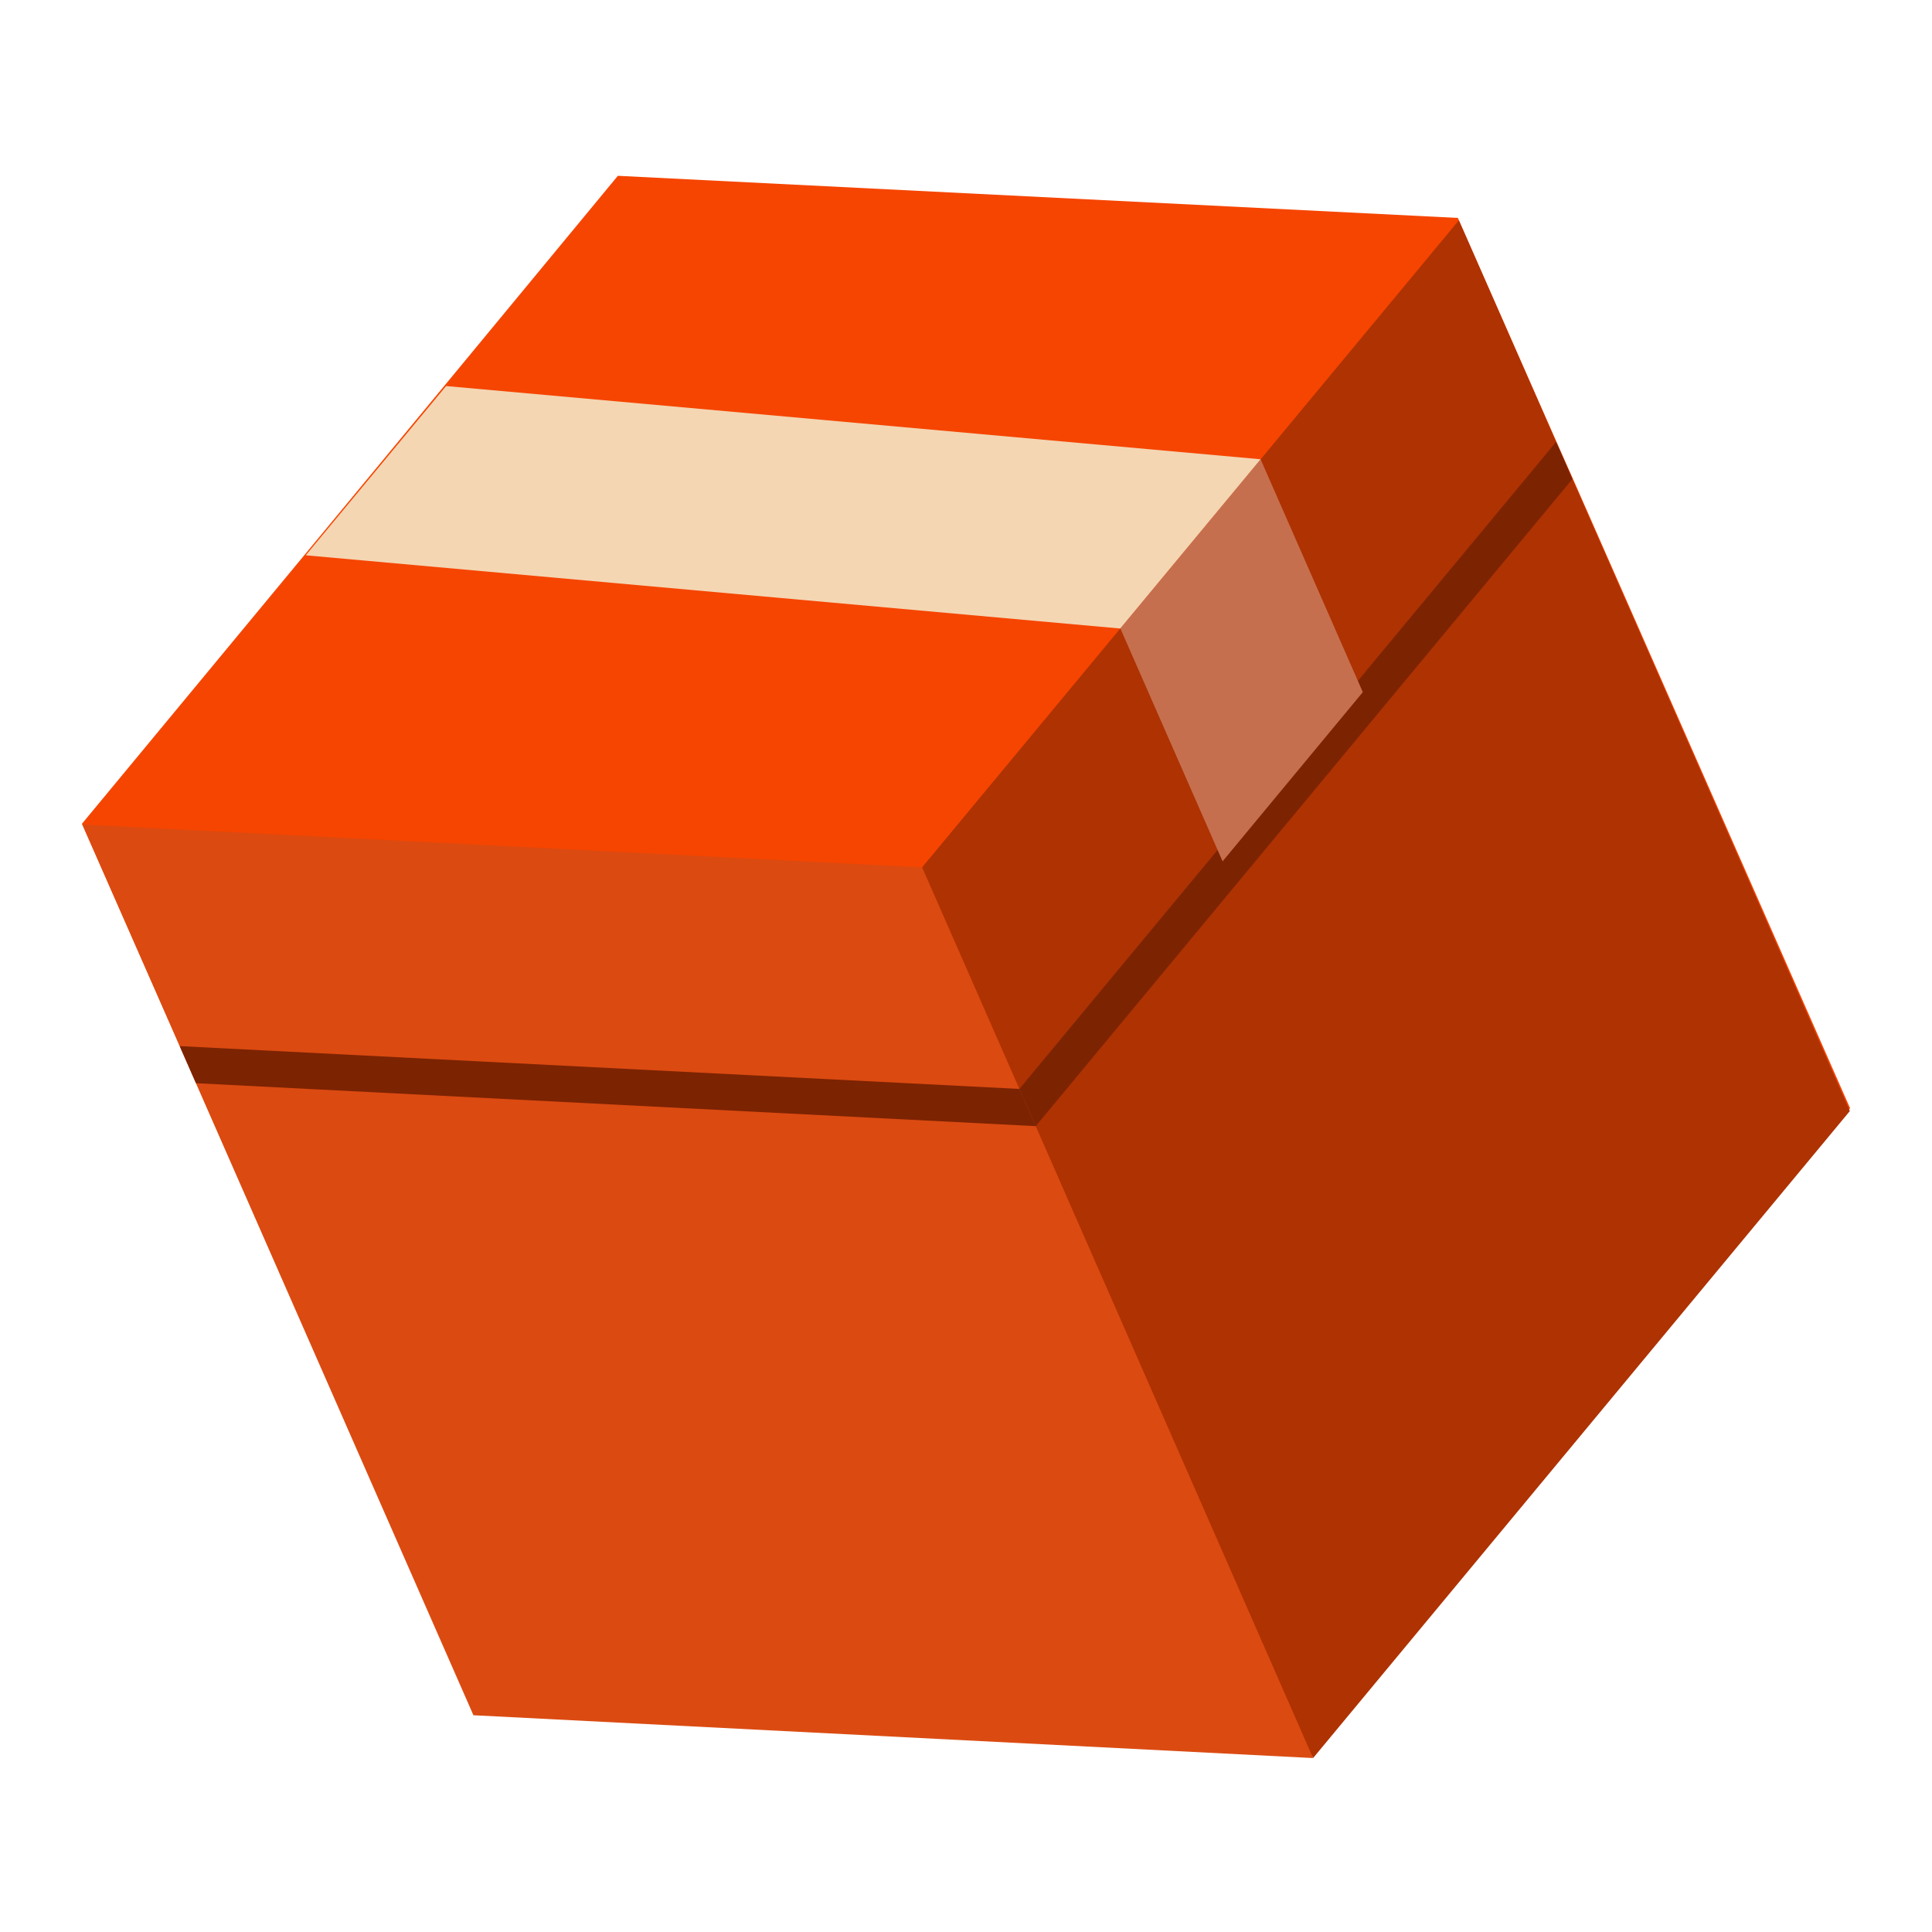 <?xml version="1.0" encoding="utf-8"?> <svg xmlns="http://www.w3.org/2000/svg" xmlns:xlink="http://www.w3.org/1999/xlink" version="1.1" id="OBJECTS" x="0px" y="0px" viewBox="0 0 500 500" xml:space="preserve"> <polygon fill="#F64500" points="406.8,123.3 406.8,123.3 402.8,114.3 377.3,56.4 377.3,56.4 159.9,45.5 115.2,99.6 115.2,99.6 78.9,143.5 78.9,143.5 21.2,213.2 122.7,443.6 340.1,454.4 478.8,286.8 "></polygon> <g id="g200_00000080893800875948392290000000365639649775907242_" transform="matrix(0.344,-0.151,0.151,0.344,-83.24,312.384)"> <path id="rect196_00000000927884440799821040000015166272216736875434_" fill="#F64500" d="M360.8-129.4l517.8,259.5l517.8-259.5 L878.6-389L360.8-129.4z"></path> <polygon id="rect194_00000147909322379175047710000002590448473007595919_" opacity="0.996" fill="#DB4B12" points=" 360.8,-129.4 878.6,130.1 878.6,800.2 360.8,540.7 "></polygon> <polygon id="rect195_00000129163278731641241650000011183998776186730882_" fill="#AE3202" points="1396.3,-129.4 878.6,130.1 878.6,800.2 1396.3,540.7 "></polygon> <polygon id="rect197_00000145762392689130816260000015275953414781873294_" fill="#7C2302" points="360.8,37.3 878.6,296.8 878.6,324.8 360.8,65.2 "></polygon> <polygon id="rect198_00000052091007941427450830000017979403142124643735_" fill="#7C2302" points="1396.3,37.3 878.6,296.8 878.6,324.8 1396.3,65.2 "></polygon> <polygon id="rect199_00000044169084318014658070000005401279113574065048_" fill="#C66F4E" points="1205.1,-33.6 1069.8,34.3 1069.8,209.5 1205.1,141.6 "></polygon> <path id="rect200_00000150794863546213247230000012392187864312366224_" fill="#F4D6B3" d="M1205.1-33.6l-135.4,67.9L576.2-237.4 l135.4-67.9L1205.1-33.6z"></path> </g> </svg> 